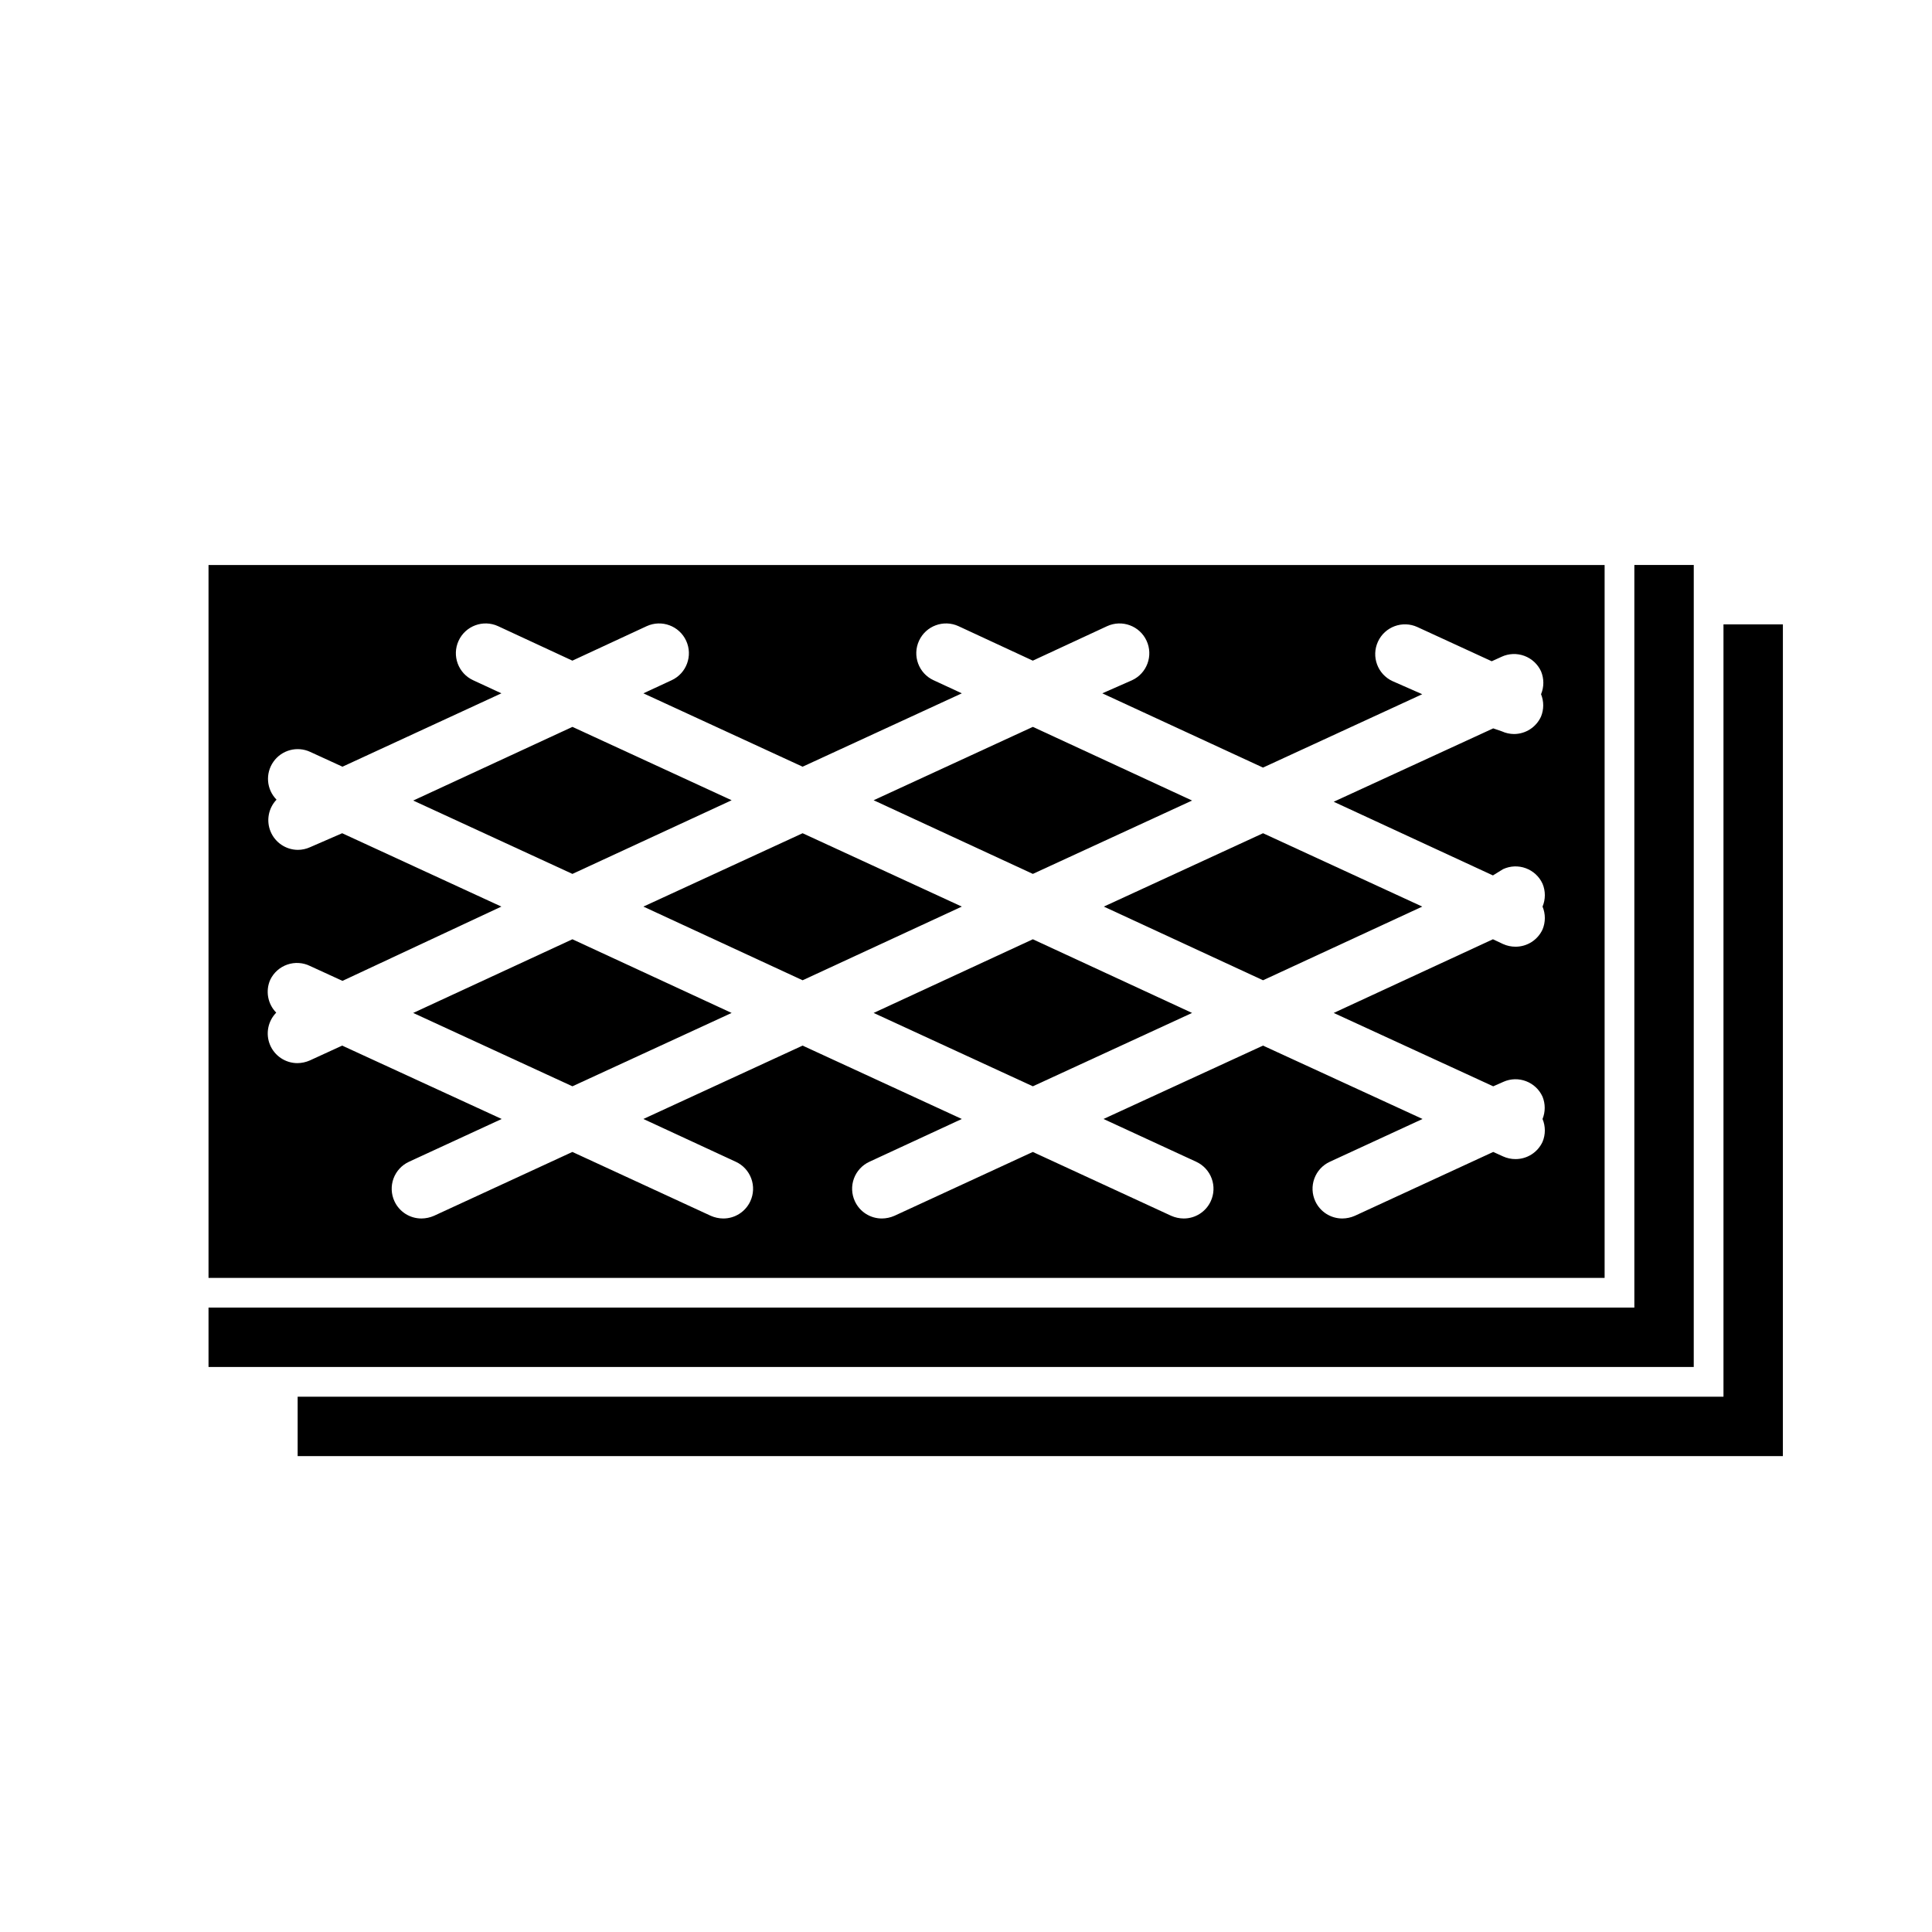 <?xml version="1.0" encoding="UTF-8"?>
<!-- Uploaded to: ICON Repo, www.iconrepo.com, Generator: ICON Repo Mixer Tools -->
<svg fill="#000000" width="800px" height="800px" version="1.1" viewBox="144 144 512 512" xmlns="http://www.w3.org/2000/svg">
 <g>
  <path d="m295.7 336.63-42.195 19.523 42.195 19.441 42.191-19.52z"/>
  <path d="m253.5 412.44 42.195 19.441 42.191-19.441-42.191-19.523z"/>
  <path d="m356.7 403.78 42.191-19.523-42.191-19.441-42.195 19.441z"/>
  <path d="m459.91 356.15-42.195-19.523-42.195 19.445 42.195 19.52z"/>
  <path d="m375.52 412.44 42.195 19.441 42.195-19.441-42.195-19.523z"/>
  <path d="m199.26 293.73v188.93h369.98v-188.93zm343.06 80.609c1.898-0.883 4.07-0.973 6.035-0.246 1.965 0.723 3.562 2.199 4.434 4.102 0.812 1.941 0.812 4.125 0 6.062 0.812 1.941 0.812 4.121 0 6.062-1.289 2.789-4.086 4.574-7.16 4.566-1.141 0.004-2.269-0.238-3.309-0.711l-2.676-1.258-42.195 19.523 42.273 19.445 2.676-1.18v-0.004c3.957-1.773 8.605-0.012 10.391 3.938 0.766 1.891 0.766 4.008 0 5.902 0.812 1.941 0.812 4.121 0 6.062-1.289 2.789-4.086 4.574-7.16 4.566-1.141 0.004-2.269-0.238-3.309-0.711l-2.598-1.18-36.684 16.926c-1.043 0.457-2.168 0.699-3.305 0.707-3.074 0.008-5.875-1.773-7.164-4.566-0.883-1.898-0.973-4.07-0.246-6.035 0.723-1.965 2.199-3.559 4.102-4.434l24.562-11.336-42.273-19.445-42.273 19.445 24.562 11.336c1.902 0.875 3.379 2.469 4.102 4.434 0.727 1.965 0.637 4.137-0.246 6.035-1.289 2.793-4.09 4.574-7.164 4.566-1.137-0.008-2.262-0.25-3.305-0.707l-36.684-16.926-36.684 16.926c-1.043 0.457-2.168 0.699-3.309 0.707-3.074 0.008-5.871-1.773-7.16-4.566-0.883-1.898-0.973-4.07-0.25-6.035 0.727-1.965 2.203-3.559 4.106-4.434l24.48-11.336-42.191-19.445-42.195 19.445 24.48 11.336h0.004c1.902 0.875 3.379 2.469 4.102 4.434s0.637 4.137-0.246 6.035c-1.293 2.793-4.09 4.574-7.164 4.566-1.137-0.008-2.262-0.25-3.305-0.707l-36.684-16.926-36.684 16.926c-1.043 0.457-2.168 0.699-3.309 0.707-3.074 0.008-5.871-1.773-7.164-4.566-0.879-1.898-0.969-4.07-0.246-6.035 0.727-1.965 2.203-3.559 4.106-4.434l24.562-11.336-42.273-19.445-8.582 3.938c-1.043 0.461-2.168 0.699-3.305 0.707-3.164-0.012-6.016-1.918-7.234-4.836-1.219-2.918-0.57-6.285 1.645-8.543-2.273-2.312-2.898-5.781-1.574-8.738 0.914-1.883 2.543-3.324 4.519-4.004 1.98-0.68 4.148-0.543 6.027 0.383l8.582 3.938 42.113-19.684-42.191-19.441-8.504 3.699c-1.039 0.473-2.164 0.715-3.305 0.707-3.133-0.043-5.938-1.938-7.152-4.82-1.211-2.887-0.598-6.219 1.562-8.484-2.664-2.707-3.012-6.93-0.828-10.039 2.18-3.109 6.269-4.219 9.723-2.633l8.582 3.938 42.117-19.445-7.477-3.465h-0.004c-3.957-1.824-5.684-6.512-3.859-10.469 1.828-3.957 6.516-5.684 10.473-3.859l19.68 9.133 19.68-9.133c3.957-1.824 8.645-0.098 10.469 3.859 1.828 3.957 0.098 8.645-3.856 10.469l-7.477 3.465 42.195 19.445 42.195-19.445-7.477-3.465h-0.008c-3.957-1.824-5.684-6.512-3.856-10.469 1.824-3.957 6.512-5.684 10.469-3.859l19.68 9.133 19.68-9.133c3.957-1.824 8.645-0.098 10.469 3.859 1.828 3.957 0.102 8.645-3.856 10.469l-7.871 3.465 42.586 19.68 42.195-19.445-7.871-3.465h-0.004c-3.953-1.824-5.68-6.512-3.856-10.469 1.824-3.957 6.512-5.684 10.469-3.856l19.68 9.055 2.598-1.18v-0.004c1.902-0.883 4.074-0.969 6.039-0.246 1.965 0.723 3.559 2.199 4.434 4.102 0.809 1.941 0.809 4.125 0 6.062 0.766 1.895 0.766 4.012 0 5.906-1.27 2.82-4.07 4.637-7.164 4.644-1.113-0.008-2.215-0.25-3.227-0.711l-2.285-0.785-42.273 19.445 42.195 19.523z"/>
  <path d="m478.72 403.78 42.195-19.523-42.195-19.441-42.195 19.441z"/>
  <path d="m592.86 506.27h-393.6v-15.742h377.86v-196.8h15.746z"/>
  <path d="m616.48 529.89h-393.6v-15.742h377.86v-204.68h15.746z"/>
 </g>
</svg>